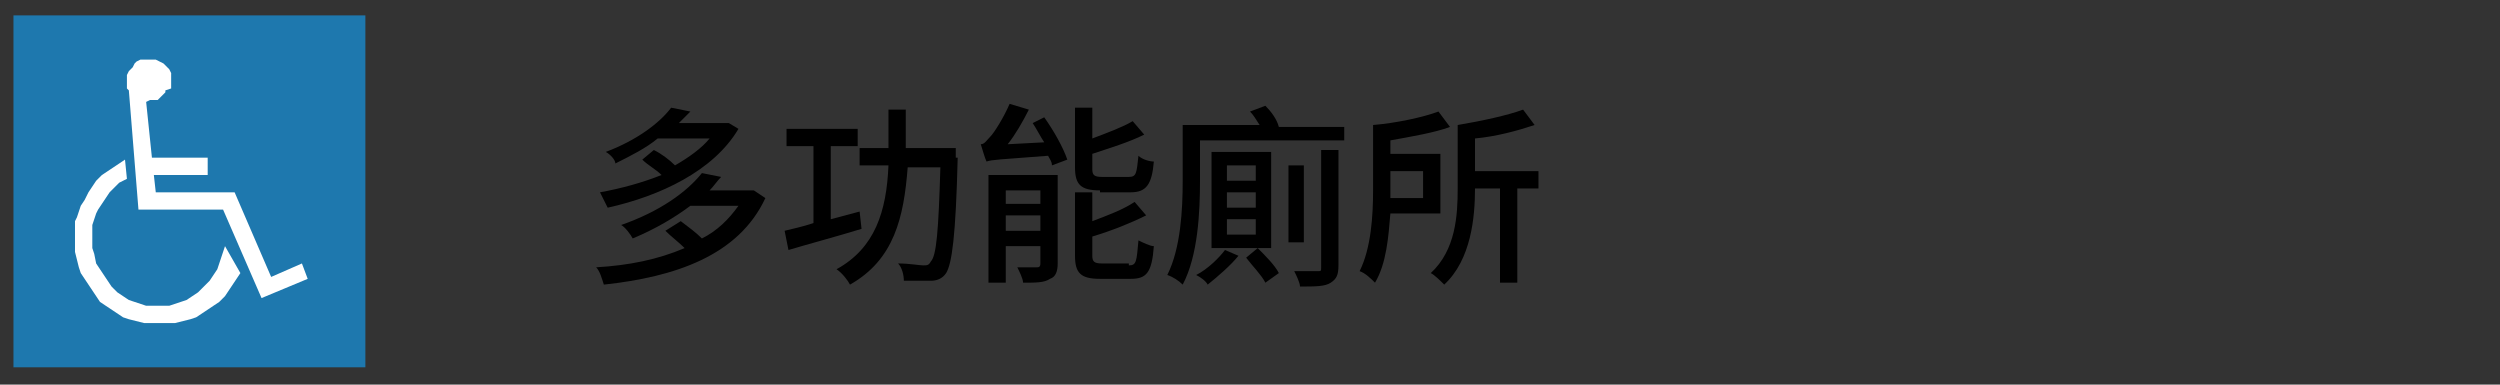 <?xml version="1.0" encoding="utf-8"?>
<!-- Generator: Adobe Illustrator 27.3.1, SVG Export Plug-In . SVG Version: 6.00 Build 0)  -->
<svg version="1.1" id="base" xmlns="http://www.w3.org/2000/svg" xmlns:xlink="http://www.w3.org/1999/xlink" x="0px" y="0px"
	 viewBox="0 0 130 20" style="enable-background:new 0 0 130 20;" xml:space="preserve">
<rect x="0" y="0" width="130" height="20" fill="#333333" stroke="none"/>
<style type="text/css">
	.st0{fill:#1E78AE;}
	.st1{fill:#FFFFFF;}
</style>
<g>
	<rect x="0.7" y="0.8" class="st0" width="18.3" height="18.3"/>
	<path class="st1" d="M7.6,5.3l0.3,2.9h2.9v0.9H8L8.1,10h4.1l1.9,4.4l1.6-0.7l0.3,0.8l-2.4,1l-2-4.6H7.2L6.7,4.7L6.6,4.6V4.5V4.4
		V4.3V4.1V3.9l0.1-0.2l0.1-0.1l0.1-0.1L7,3.3l0.1-0.1l0.2-0.1h0.2h0.2h0.2h0.2l0.2,0.1l0.2,0.1l0.1,0.1l0.1,0.1l0.1,0.1l0.1,0.2V4
		v0.2v0.2v0.2L8.6,4.7v0.1L8.4,5L8.3,5.1L8.2,5.2H8H7.8L7.6,5.3z M12.5,14.2l-0.2,0.3l-0.2,0.3l-0.2,0.3l-0.2,0.3l-0.3,0.3l-0.3,0.2
		l-0.3,0.2l-0.3,0.2l-0.3,0.2l-0.3,0.1l-0.4,0.1l-0.4,0.1H8.7H8.3H7.9H7.5l-0.4-0.1l-0.4-0.1l-0.3-0.1l-0.3-0.2l-0.3-0.2l-0.3-0.2
		l-0.3-0.2L5,15.4l-0.2-0.3l-0.2-0.3l-0.2-0.3l-0.2-0.3l-0.1-0.3L4,13.5l-0.1-0.4v-0.4v-0.4v-0.4v-0.4L4,11.3L4.1,11l0.1-0.3
		l0.2-0.3L4.6,10l0.2-0.3L5,9.4l0.3-0.3l0.3-0.2l0.3-0.2l0.3-0.2l0.3-0.2l0.1,1L6.2,9.5L6,9.7L5.7,10l-0.2,0.3l-0.2,0.3l-0.2,0.3
		L5,11.1l-0.1,0.3l-0.1,0.3V12v0.3v0.3v0.3l0.1,0.3L5,13.7L5.2,14l0.2,0.3l0.2,0.3l0.2,0.3L5.9,15l0.2,0.2l0.3,0.2l0.3,0.2L7,15.7
		l0.3,0.1l0.3,0.1h0.3h0.3h0.3h0.3l0.3-0.1l0.3-0.1l0.3-0.1l0.3-0.2l0.3-0.2l0.2-0.2l0.2-0.2l0.2-0.2l0.2-0.3l0.2-0.3l0.1-0.3
		l0.1-0.3l0.1-0.3l0.1-0.3L12.5,14.2z"/>
</g>
<g>
	<path d="M39.8,10.3c-1.4,3-4.7,4.1-8.4,4.5c-0.1-0.3-0.2-0.7-0.4-0.9c1.7-0.1,3.2-0.4,4.6-1c-0.3-0.3-0.7-0.6-1-0.9l0.8-0.5
		c0.4,0.3,0.8,0.6,1.1,0.9c0.8-0.4,1.4-1,1.9-1.7h-2.5c-0.8,0.6-1.8,1.2-3,1.7c-0.1-0.2-0.4-0.6-0.6-0.7c2-0.7,3.4-1.7,4.2-2.7
		l1,0.2c-0.2,0.2-0.4,0.5-0.6,0.7H39l0.2,0L39.8,10.3z M38.4,6.7c-1.3,2.2-4.1,3.5-6.8,4.1c-0.1-0.2-0.3-0.6-0.4-0.8
		c1.1-0.2,2.2-0.5,3.2-0.9c-0.3-0.3-0.7-0.5-1-0.8L34,7.8c0.4,0.2,0.8,0.5,1.1,0.8c0.7-0.4,1.4-0.9,1.8-1.4h-2.7
		c-0.6,0.5-1.4,0.9-2.2,1.3C32,8.3,31.7,8,31.5,7.9c1.6-0.6,2.8-1.5,3.4-2.3l1,0.2c-0.2,0.2-0.4,0.4-0.6,0.6h2.4l0.2,0L38.4,6.7z"/>
	<path d="M44.8,11.9c-1.3,0.4-2.8,0.8-3.8,1.1l-0.2-1c0.4-0.1,0.9-0.2,1.5-0.4V7.6h-1.4V6.7h3.7v0.9h-1.4v3.8l1.5-0.4L44.8,11.9z
		 M49.8,8.2c-0.1,4.1-0.3,5.5-0.6,6c-0.2,0.3-0.5,0.4-0.8,0.4c-0.3,0-0.9,0-1.4,0c0-0.3-0.1-0.7-0.3-0.9c0.6,0,1.1,0.1,1.3,0.1
		c0.2,0,0.3,0,0.4-0.2c0.3-0.3,0.4-1.6,0.5-4.9h-1.7c-0.2,2.6-0.7,4.8-3,6.1c-0.1-0.2-0.4-0.6-0.7-0.8c2-1.1,2.6-3,2.7-5.4h-1.5V7.7
		h1.5c0-0.7,0-1.3,0-2h0.9c0,0.7,0,1.4,0,2h2.6V8.2z"/>
	<path d="M54.3,6.1c0.5,0.7,1,1.6,1.2,2.2l-0.8,0.3c0-0.2-0.1-0.3-0.2-0.5c-2.6,0.2-2.9,0.2-3.2,0.3c-0.1-0.2-0.2-0.6-0.3-0.9
		c0.2,0,0.3-0.2,0.5-0.4c0.2-0.2,0.7-1,1-1.7l1,0.3c-0.3,0.6-0.7,1.3-1.1,1.8l1.9-0.1c-0.2-0.3-0.4-0.7-0.6-1L54.3,6.1z M55,13.7
		c0,0.4-0.1,0.7-0.4,0.8c-0.3,0.2-0.7,0.2-1.4,0.2c0-0.2-0.2-0.6-0.3-0.8c0.4,0,0.8,0,1,0c0.1,0,0.2,0,0.2-0.2v-0.9h-1.8v1.9h-0.9
		V9.1H55V13.7z M52.3,9.9v0.7h1.8V9.9H52.3z M54.1,12v-0.8h-1.8V12H54.1z M57.2,9.9c-1,0-1.3-0.3-1.3-1.2V5.6h0.9v1.6
		c0.8-0.3,1.6-0.6,2.1-0.9l0.6,0.7c-0.8,0.4-1.8,0.7-2.7,1v0.8c0,0.3,0.1,0.4,0.5,0.4h1.4c0.4,0,0.4-0.2,0.5-1.1
		c0.2,0.2,0.6,0.3,0.8,0.3c-0.1,1.2-0.4,1.6-1.2,1.6H57.2z M58.7,13.8c0.4,0,0.4-0.2,0.5-1.3c0.2,0.1,0.6,0.3,0.8,0.3
		c-0.1,1.4-0.4,1.7-1.2,1.7h-1.6c-1,0-1.3-0.3-1.3-1.2v-3.3h0.9v1.5c0.8-0.3,1.6-0.6,2.2-1l0.6,0.7c-0.8,0.4-1.8,0.8-2.8,1.1v1
		c0,0.3,0.1,0.4,0.5,0.4H58.7z"/>
	<path d="M69.9,6.5v0.8h-7.5v2.1c0,1.6-0.1,3.9-0.9,5.4c-0.2-0.2-0.5-0.4-0.8-0.5c0.7-1.4,0.8-3.4,0.8-4.9V6.5h4
		c-0.2-0.3-0.3-0.5-0.5-0.7l0.8-0.3c0.3,0.3,0.6,0.7,0.7,1.1H69.9z M64.4,13.3c-0.4,0.5-1.1,1.1-1.6,1.5c-0.1-0.2-0.4-0.4-0.6-0.5
		c0.6-0.3,1.2-0.9,1.5-1.3L64.4,13.3z M66.1,12.9h-3.1v-5h3.1V12.9z M65.3,8.6h-1.5v0.8h1.5V8.6z M65.3,10h-1.5v0.8h1.5V10z
		 M65.3,11.4h-1.5v0.8h1.5V11.4z M65.4,12.9c0.4,0.4,0.9,0.9,1.1,1.3l-0.7,0.5c-0.2-0.4-0.7-0.9-1-1.3L65.4,12.9z M67.8,12.6H67V8.6
		h0.8V12.6z M68.7,7.8h0.9v6c0,0.5-0.1,0.7-0.4,0.9c-0.3,0.2-0.8,0.2-1.6,0.2c0-0.2-0.2-0.6-0.3-0.8c0.6,0,1.1,0,1.2,0
		c0.2,0,0.2,0,0.2-0.2V7.8z"/>
	<path d="M72.3,11.1c-0.1,1.2-0.2,2.6-0.8,3.6c-0.2-0.2-0.5-0.5-0.8-0.6c0.6-1.2,0.7-2.9,0.7-4.2V6.5c1.2-0.1,2.6-0.4,3.4-0.7
		l0.6,0.8c-0.8,0.3-2,0.5-3.1,0.7V8h2.6v3.1H72.3z M72.3,8.9V10v0.3H74V8.9H72.3z M80,9.8h-1.1v4.9H78V9.8h-1.3c0,1.5-0.2,3.7-1.6,5
		c-0.2-0.2-0.5-0.5-0.7-0.6c1.3-1.2,1.4-3,1.4-4.4V6.5C77,6.3,78.4,6,79.2,5.7l0.6,0.8c-0.9,0.3-2,0.6-3.1,0.7v1.7H80V9.8z"/>
</g>
</svg>
